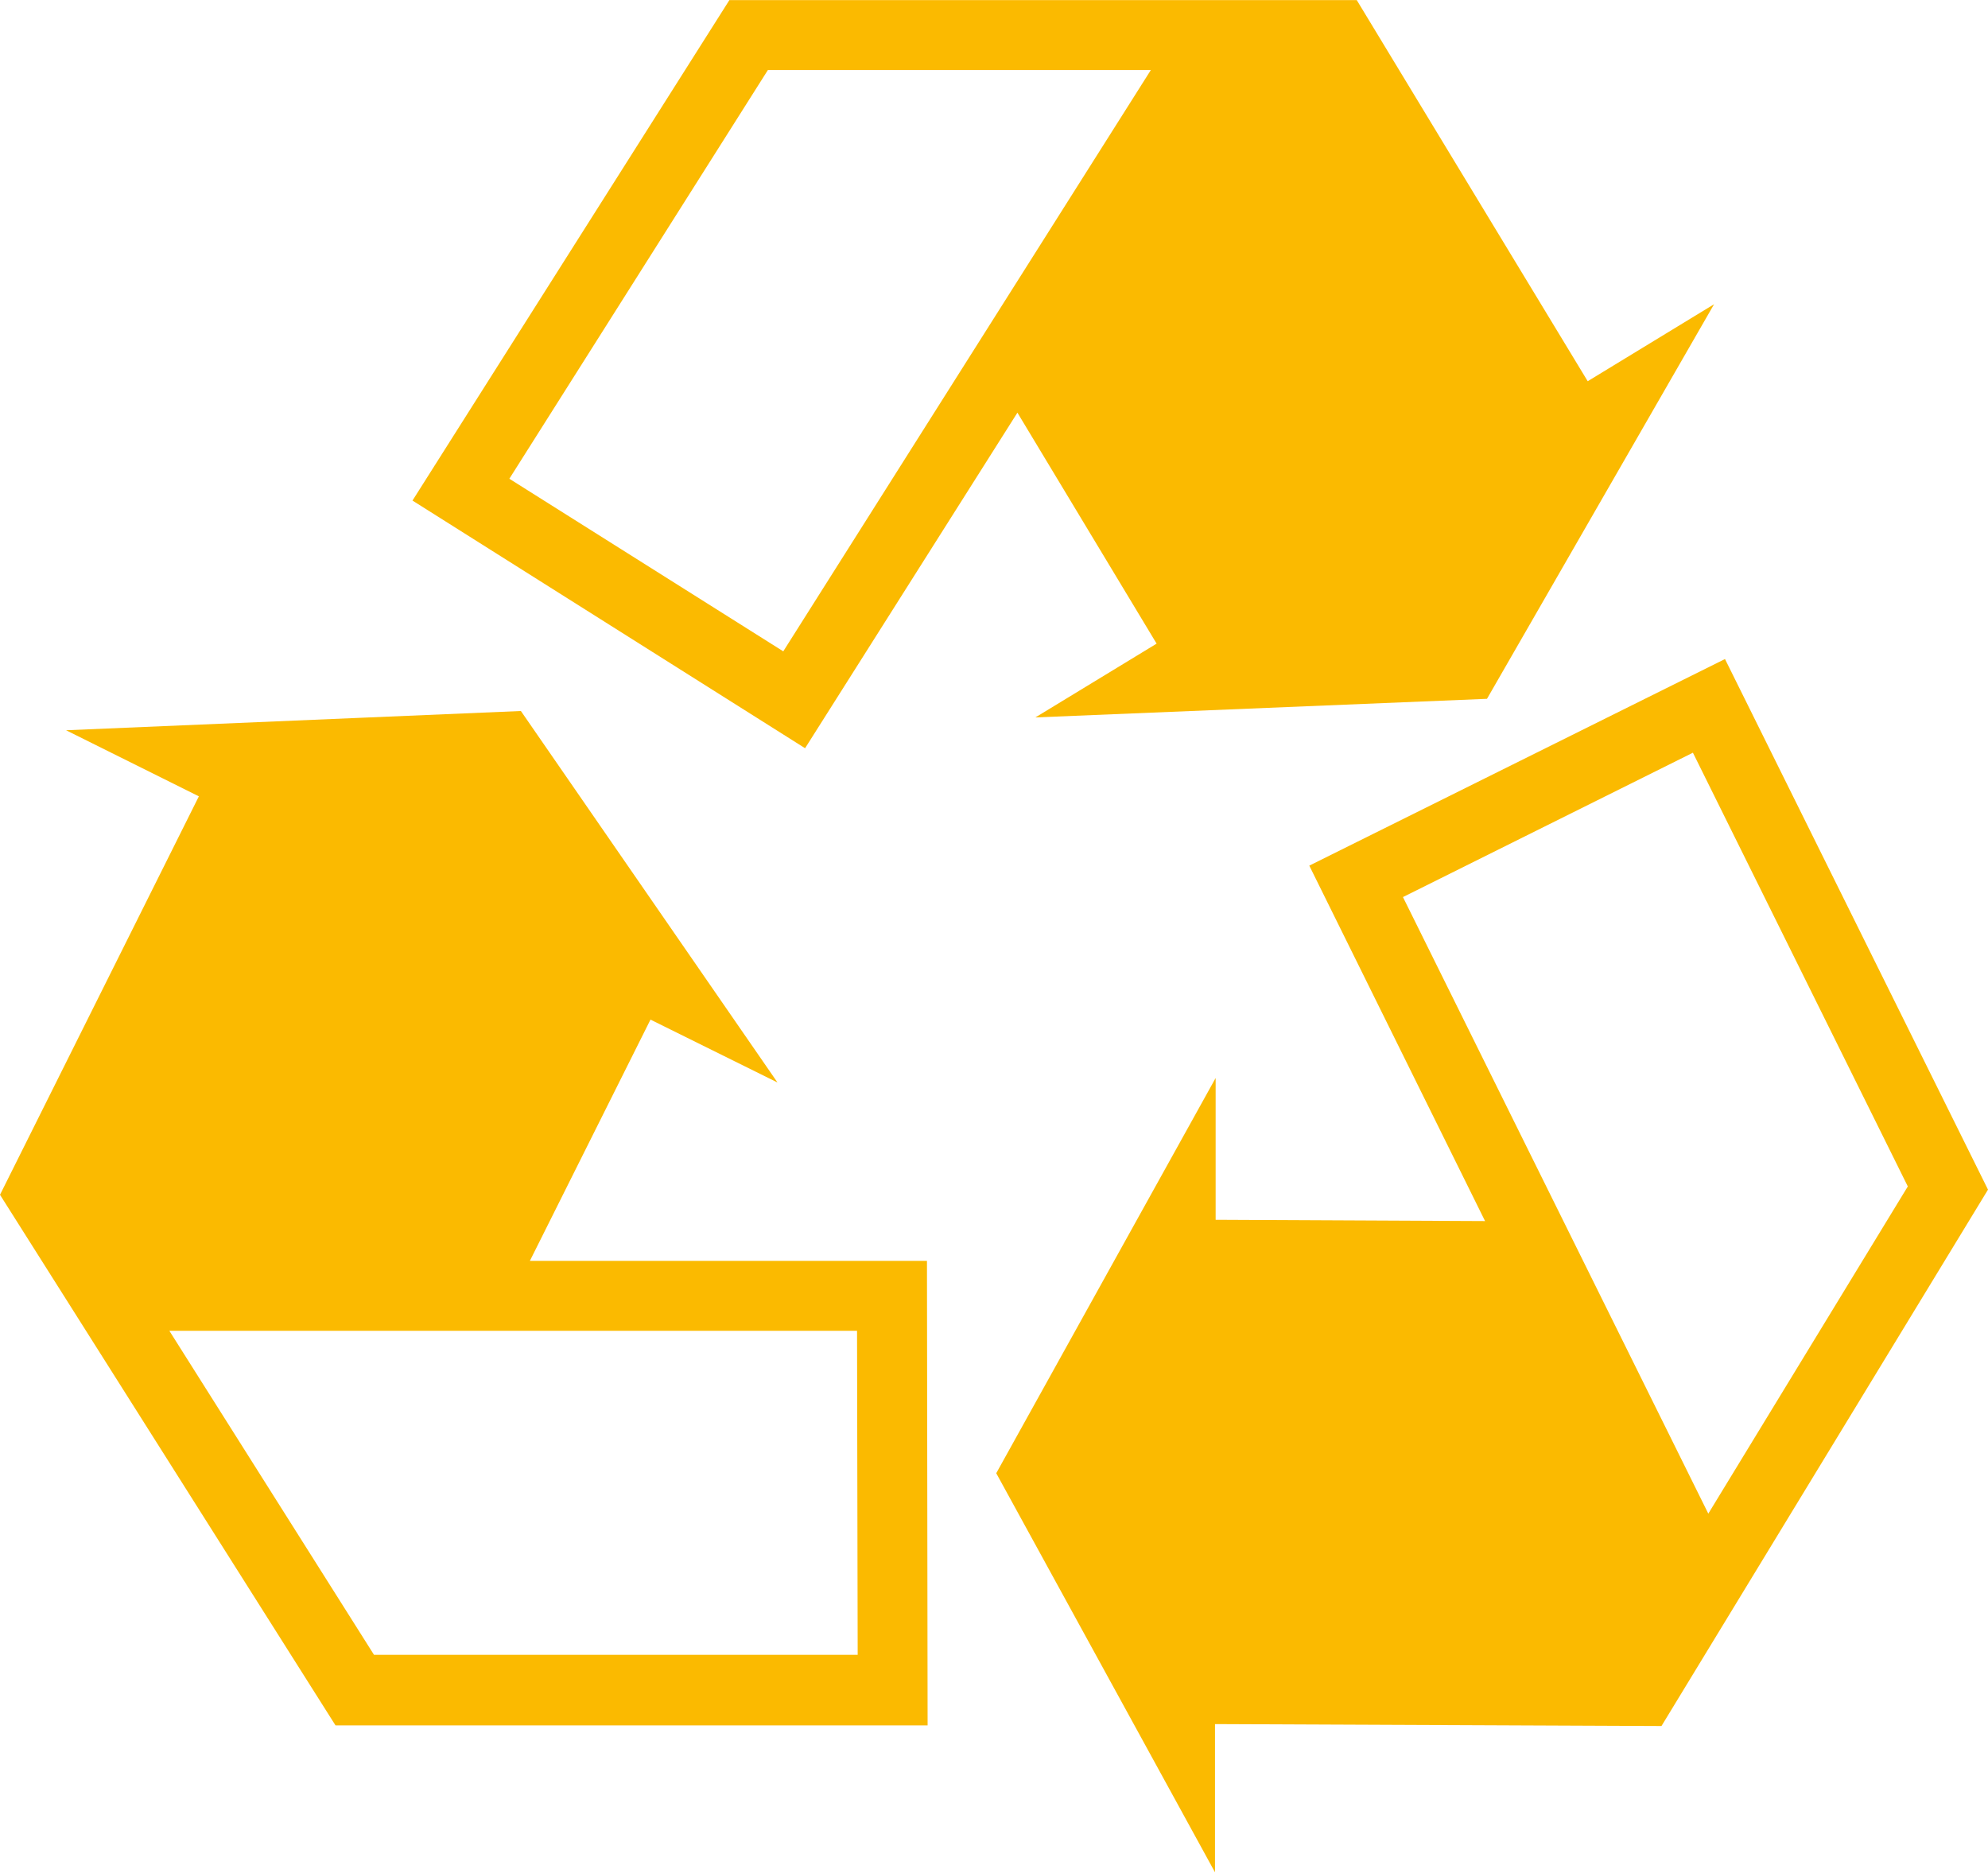 <?xml version="1.0" encoding="utf-8"?>
<svg xmlns="http://www.w3.org/2000/svg" xmlns:xlink="http://www.w3.org/1999/xlink" version="1.1" id="Ebene_1" x="0px" y="0px" viewBox="0 0 309.9 291.9" style="enable-background:new 0 0 309.9 291.9;" xml:space="preserve" width="69" height="65">
<style type="text/css">
	.st0{fill:#FBBA00;}
</style>
<path class="st0" d="M133.6,207.4l0.1,50.5l-75.4,0l-31.9-50.5H133.6z M10.3,113.8L31,124.1L0,186.2l52.3,82.7l92.3,0l-0.1-72.4  H82.6l18.8-37.6l19.8,9.8l-40-57.9L10.3,113.8z M179.4,10.9l-57.3,90.6L79.4,74.6l40.3-63.7H179.4z M231.8,108.9l35.4-61.5l-19.7,12  L211.5,0h-97.8L64.3,78l61.2,38.6l33.1-52.3l21.7,36l-18.9,11.5L231.8,108.9z M297.4,184.9l-31.1,51l-47.6-96.1l45.2-22.5  L297.4,184.9z M309.9,185.4l-41-82.7l-64.8,32.2l27.4,55.4l-42-0.2l0-22.1l-34.2,61.6l34.1,62.2l0-23.1L259,269L309.9,185.4z"/>
</svg>
